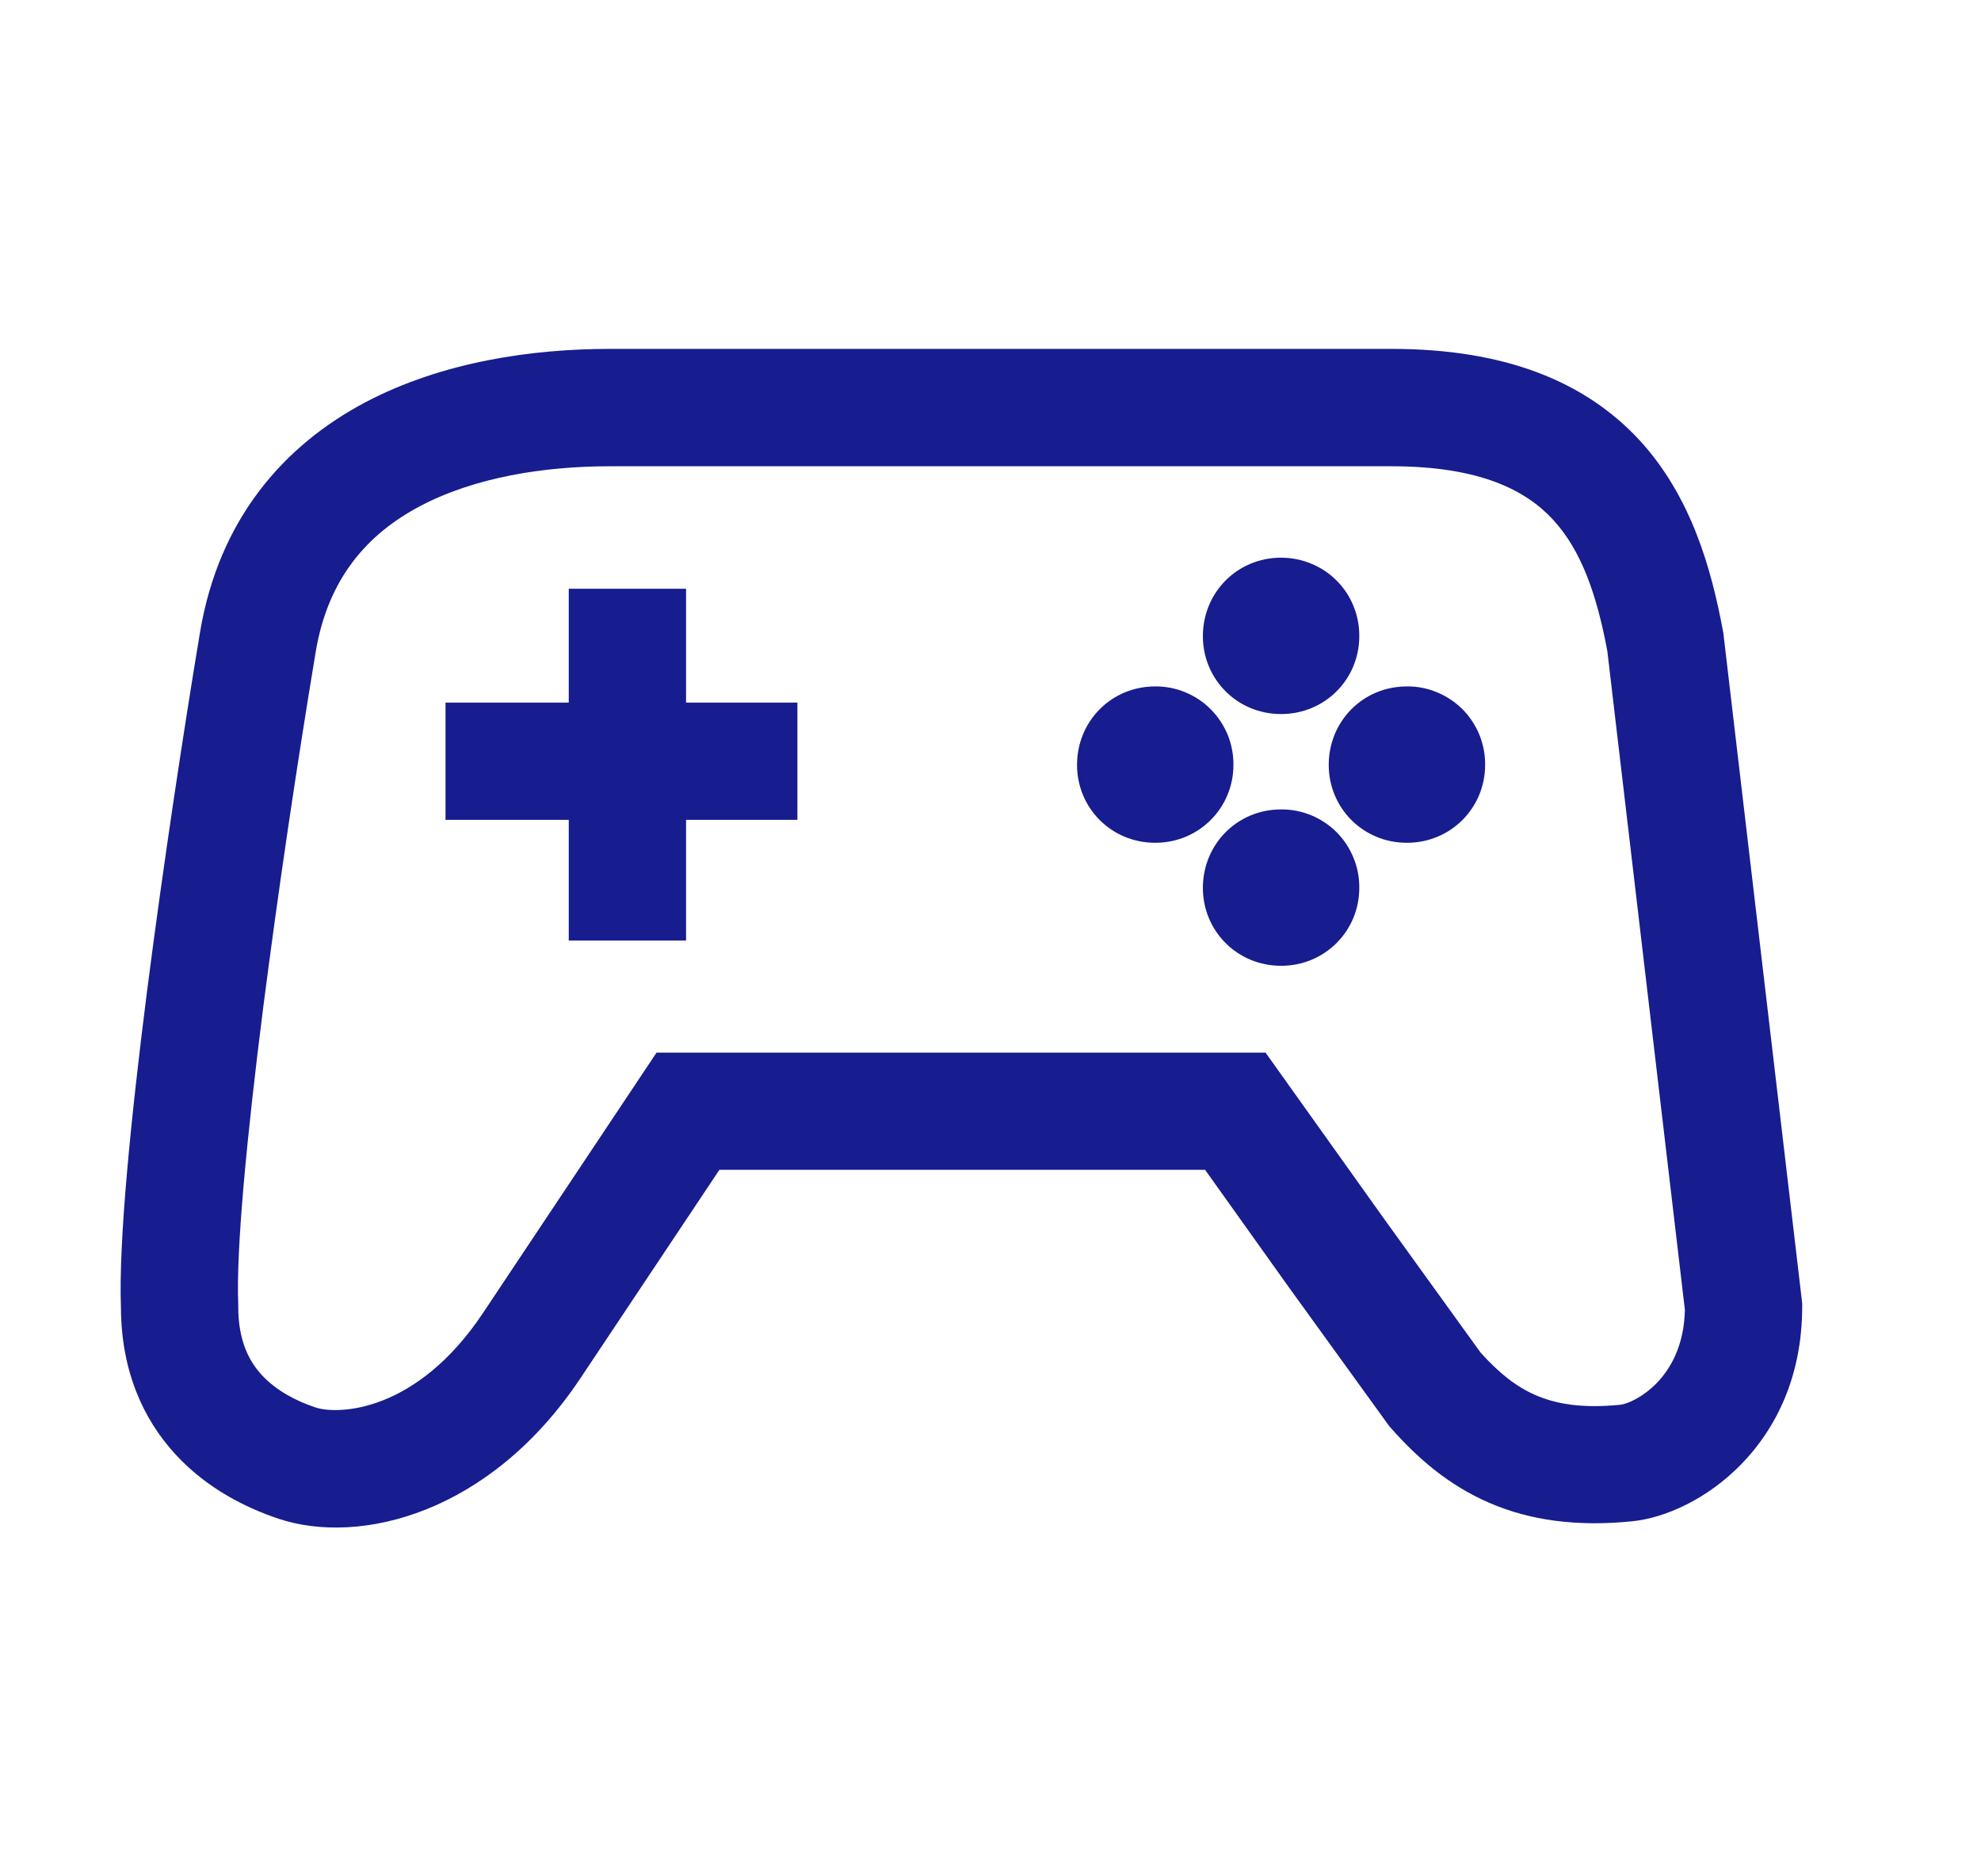 <svg width="19" height="18" viewBox="0 0 19 18" fill="none" xmlns="http://www.w3.org/2000/svg">
<path fill-rule="evenodd" clip-rule="evenodd" d="M3.499 3.862C4.247 3.466 5.117 3.347 5.848 3.347H13.348C14.431 3.347 15.201 3.658 15.722 4.22C16.22 4.76 16.414 5.455 16.526 6.057L16.529 6.075L17.285 12.502V12.535C17.285 13.869 16.285 14.531 15.654 14.594C15.128 14.647 14.679 14.588 14.282 14.416C13.889 14.246 13.591 13.983 13.34 13.699L13.322 13.678L12.36 12.347L11.558 11.222H6.9L5.566 13.223C4.701 14.52 3.451 14.83 2.67 14.569C2.366 14.467 1.989 14.284 1.685 13.954C1.371 13.614 1.163 13.148 1.16 12.547C1.136 11.912 1.256 10.725 1.409 9.519C1.567 8.286 1.767 6.973 1.918 6.068C2.1 4.975 2.727 4.272 3.499 3.862ZM4.026 4.857C3.526 5.122 3.146 5.546 3.028 6.253C2.84 7.386 2.672 8.522 2.525 9.661C2.368 10.897 2.263 11.991 2.285 12.511V12.536C2.285 12.863 2.39 13.06 2.512 13.192C2.645 13.336 2.831 13.437 3.026 13.502C3.243 13.574 3.995 13.551 4.631 12.598L6.297 10.098H12.138L13.276 11.694L14.2 12.975C14.38 13.175 14.545 13.305 14.729 13.384C14.916 13.466 15.166 13.514 15.542 13.476C15.659 13.464 16.145 13.238 16.16 12.566L15.416 6.245C15.314 5.701 15.166 5.278 14.894 4.984C14.642 4.711 14.207 4.473 13.347 4.473H5.847C5.217 4.473 4.55 4.579 4.026 4.857Z" fill="#171C8F"/>
<path d="M12.287 5.35C11.866 5.35 11.537 5.684 11.537 6.103C11.537 6.516 11.866 6.85 12.287 6.85C12.707 6.85 13.037 6.517 13.037 6.103C13.038 6.005 13.019 5.906 12.982 5.815C12.945 5.723 12.89 5.64 12.82 5.57C12.75 5.5 12.667 5.444 12.575 5.407C12.484 5.369 12.386 5.35 12.287 5.35ZM12.287 7.765C11.866 7.765 11.537 8.099 11.537 8.518C11.537 8.931 11.866 9.265 12.287 9.265C12.707 9.265 13.037 8.931 13.037 8.518C13.038 8.42 13.02 8.321 12.982 8.23C12.945 8.138 12.89 8.055 12.82 7.984C12.75 7.914 12.667 7.859 12.576 7.821C12.484 7.783 12.386 7.764 12.287 7.765ZM13.494 6.585C13.072 6.585 12.744 6.919 12.744 7.338C12.744 7.75 13.072 8.085 13.494 8.085C13.915 8.085 14.244 7.75 14.244 7.338C14.245 7.239 14.226 7.141 14.189 7.049C14.152 6.958 14.096 6.874 14.027 6.804C13.957 6.734 13.874 6.679 13.782 6.641C13.691 6.603 13.593 6.584 13.494 6.585ZM11.08 6.585C10.658 6.585 10.33 6.919 10.33 7.338C10.33 7.75 10.658 8.085 11.08 8.085C11.5 8.085 11.83 7.75 11.83 7.338C11.831 7.239 11.812 7.141 11.775 7.049C11.737 6.958 11.682 6.874 11.612 6.804C11.543 6.734 11.46 6.679 11.368 6.641C11.277 6.603 11.178 6.584 11.08 6.585Z" fill="#171C8F"/>
<path fill-rule="evenodd" clip-rule="evenodd" d="M5.455 6.74V5.648H6.58V6.74H7.648V7.865H6.58V9.023H5.455V7.865H4.273V6.74H5.455Z" fill="#171C8F"/>
</svg>
